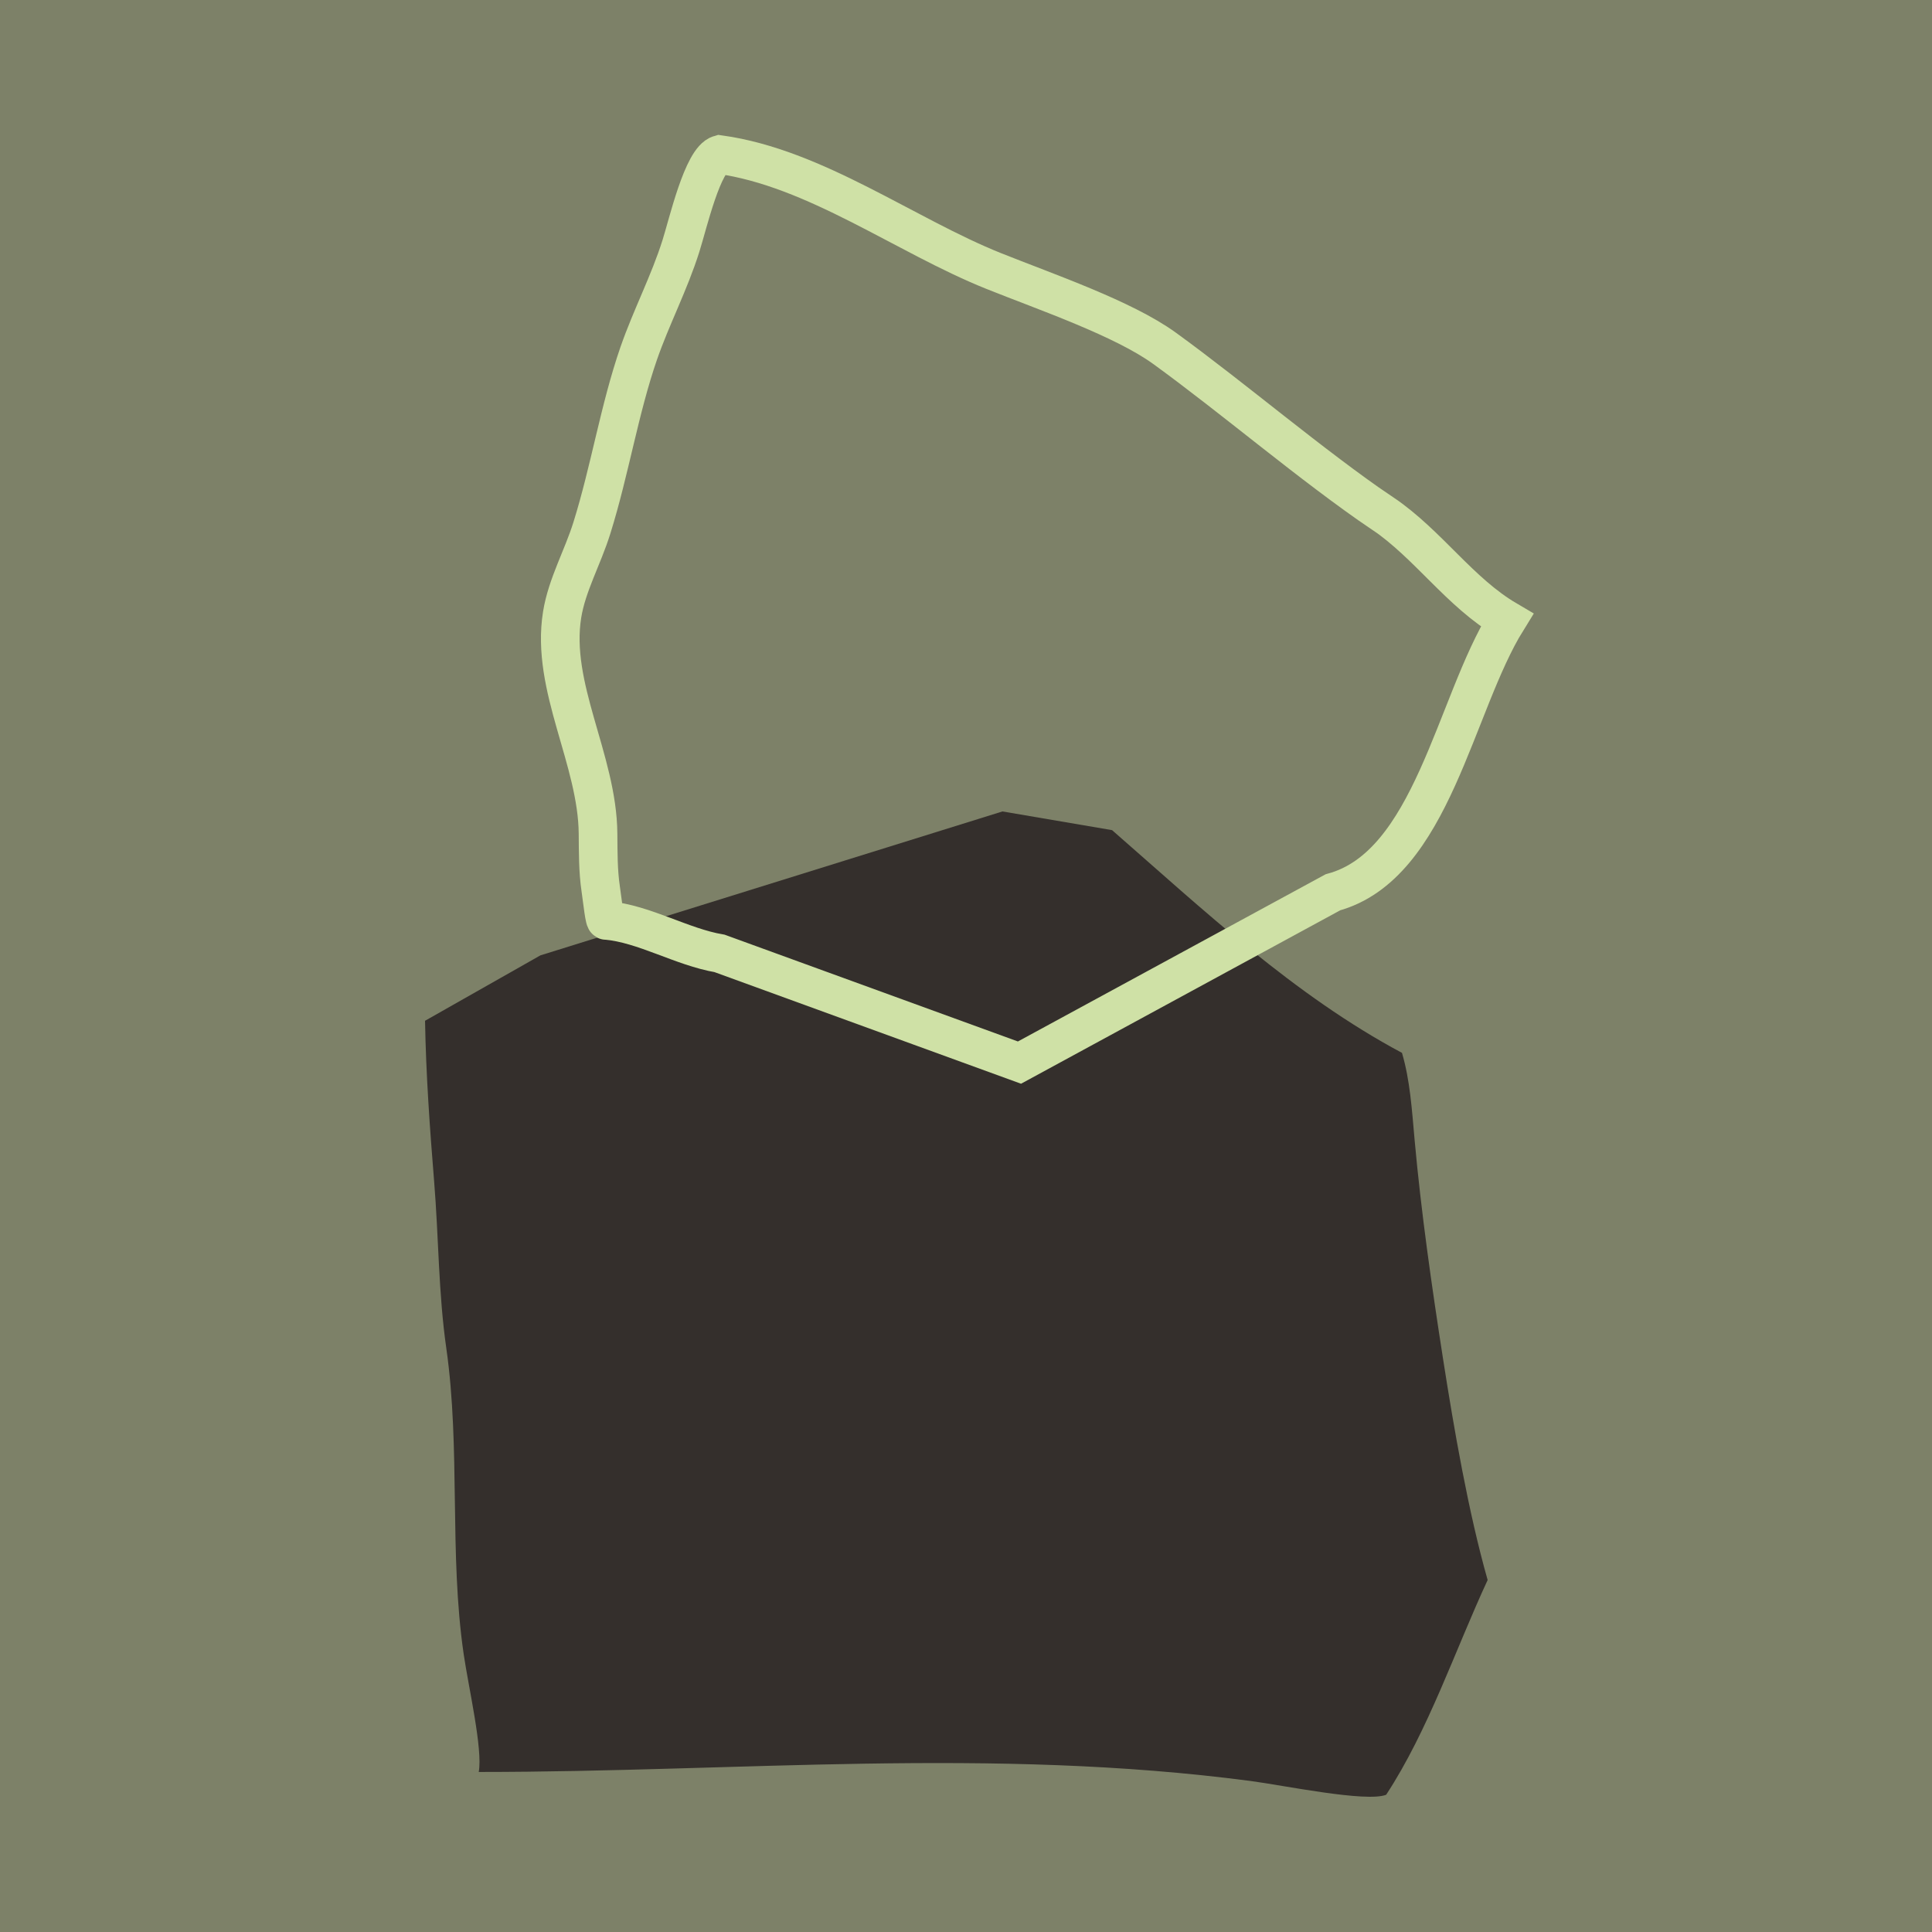 <svg width="100" height="100" viewBox="0 0 100 100" fill="none" xmlns="http://www.w3.org/2000/svg">
<g id="Favicon">
<rect width="100" height="100" fill="#7D8168"/>
<path id="Vector" d="M27.965 49.453L22 52.835C22.049 55.62 22.246 58.387 22.47 61.141C22.707 64.046 22.694 66.955 23.101 69.786C23.844 74.99 23.239 80.405 24 85.618C24.251 87.339 24.998 90.552 24.779 91.717C38.275 91.717 51.283 90.414 64.743 92.185C66.417 92.406 70.726 93.3 71.747 92.897C73.93 89.57 75.326 85.385 77 81.782C75.998 78.253 75.255 73.944 74.691 70.328C74.118 66.652 73.559 62.761 73.223 59.034C73.076 57.387 72.982 55.909 72.566 54.496C66.994 51.522 62.296 47.103 57.561 42.968L51.887 42L27.96 49.453H27.965Z" fill="#342F2C"/>
<path id="Vector_2" d="M71.573 26.591C67.884 24.082 63.853 20.62 60.271 18.025C58.146 16.485 54.159 15.118 51.439 14.03C46.852 12.193 42.208 8.691 37.248 8C36.372 8.253 35.608 11.584 35.248 12.721C34.648 14.63 33.706 16.427 33.061 18.287C32.061 21.18 31.568 24.339 30.639 27.314C30.154 28.871 29.345 30.27 29.096 31.814C28.492 35.56 30.923 39.315 30.954 43.152C30.963 44.113 30.954 45.07 31.092 46.004C31.19 46.668 31.292 47.724 31.386 47.638C33.35 47.814 35.283 49.015 37.248 49.349L52.768 55L68.991 46.185C74.124 44.79 75.275 36.49 78 32.098C75.547 30.658 73.947 28.194 71.573 26.578V26.591Z" stroke="#CFE1A6" stroke-width="2" stroke-miterlimit="10"/>
</g>
</svg>
